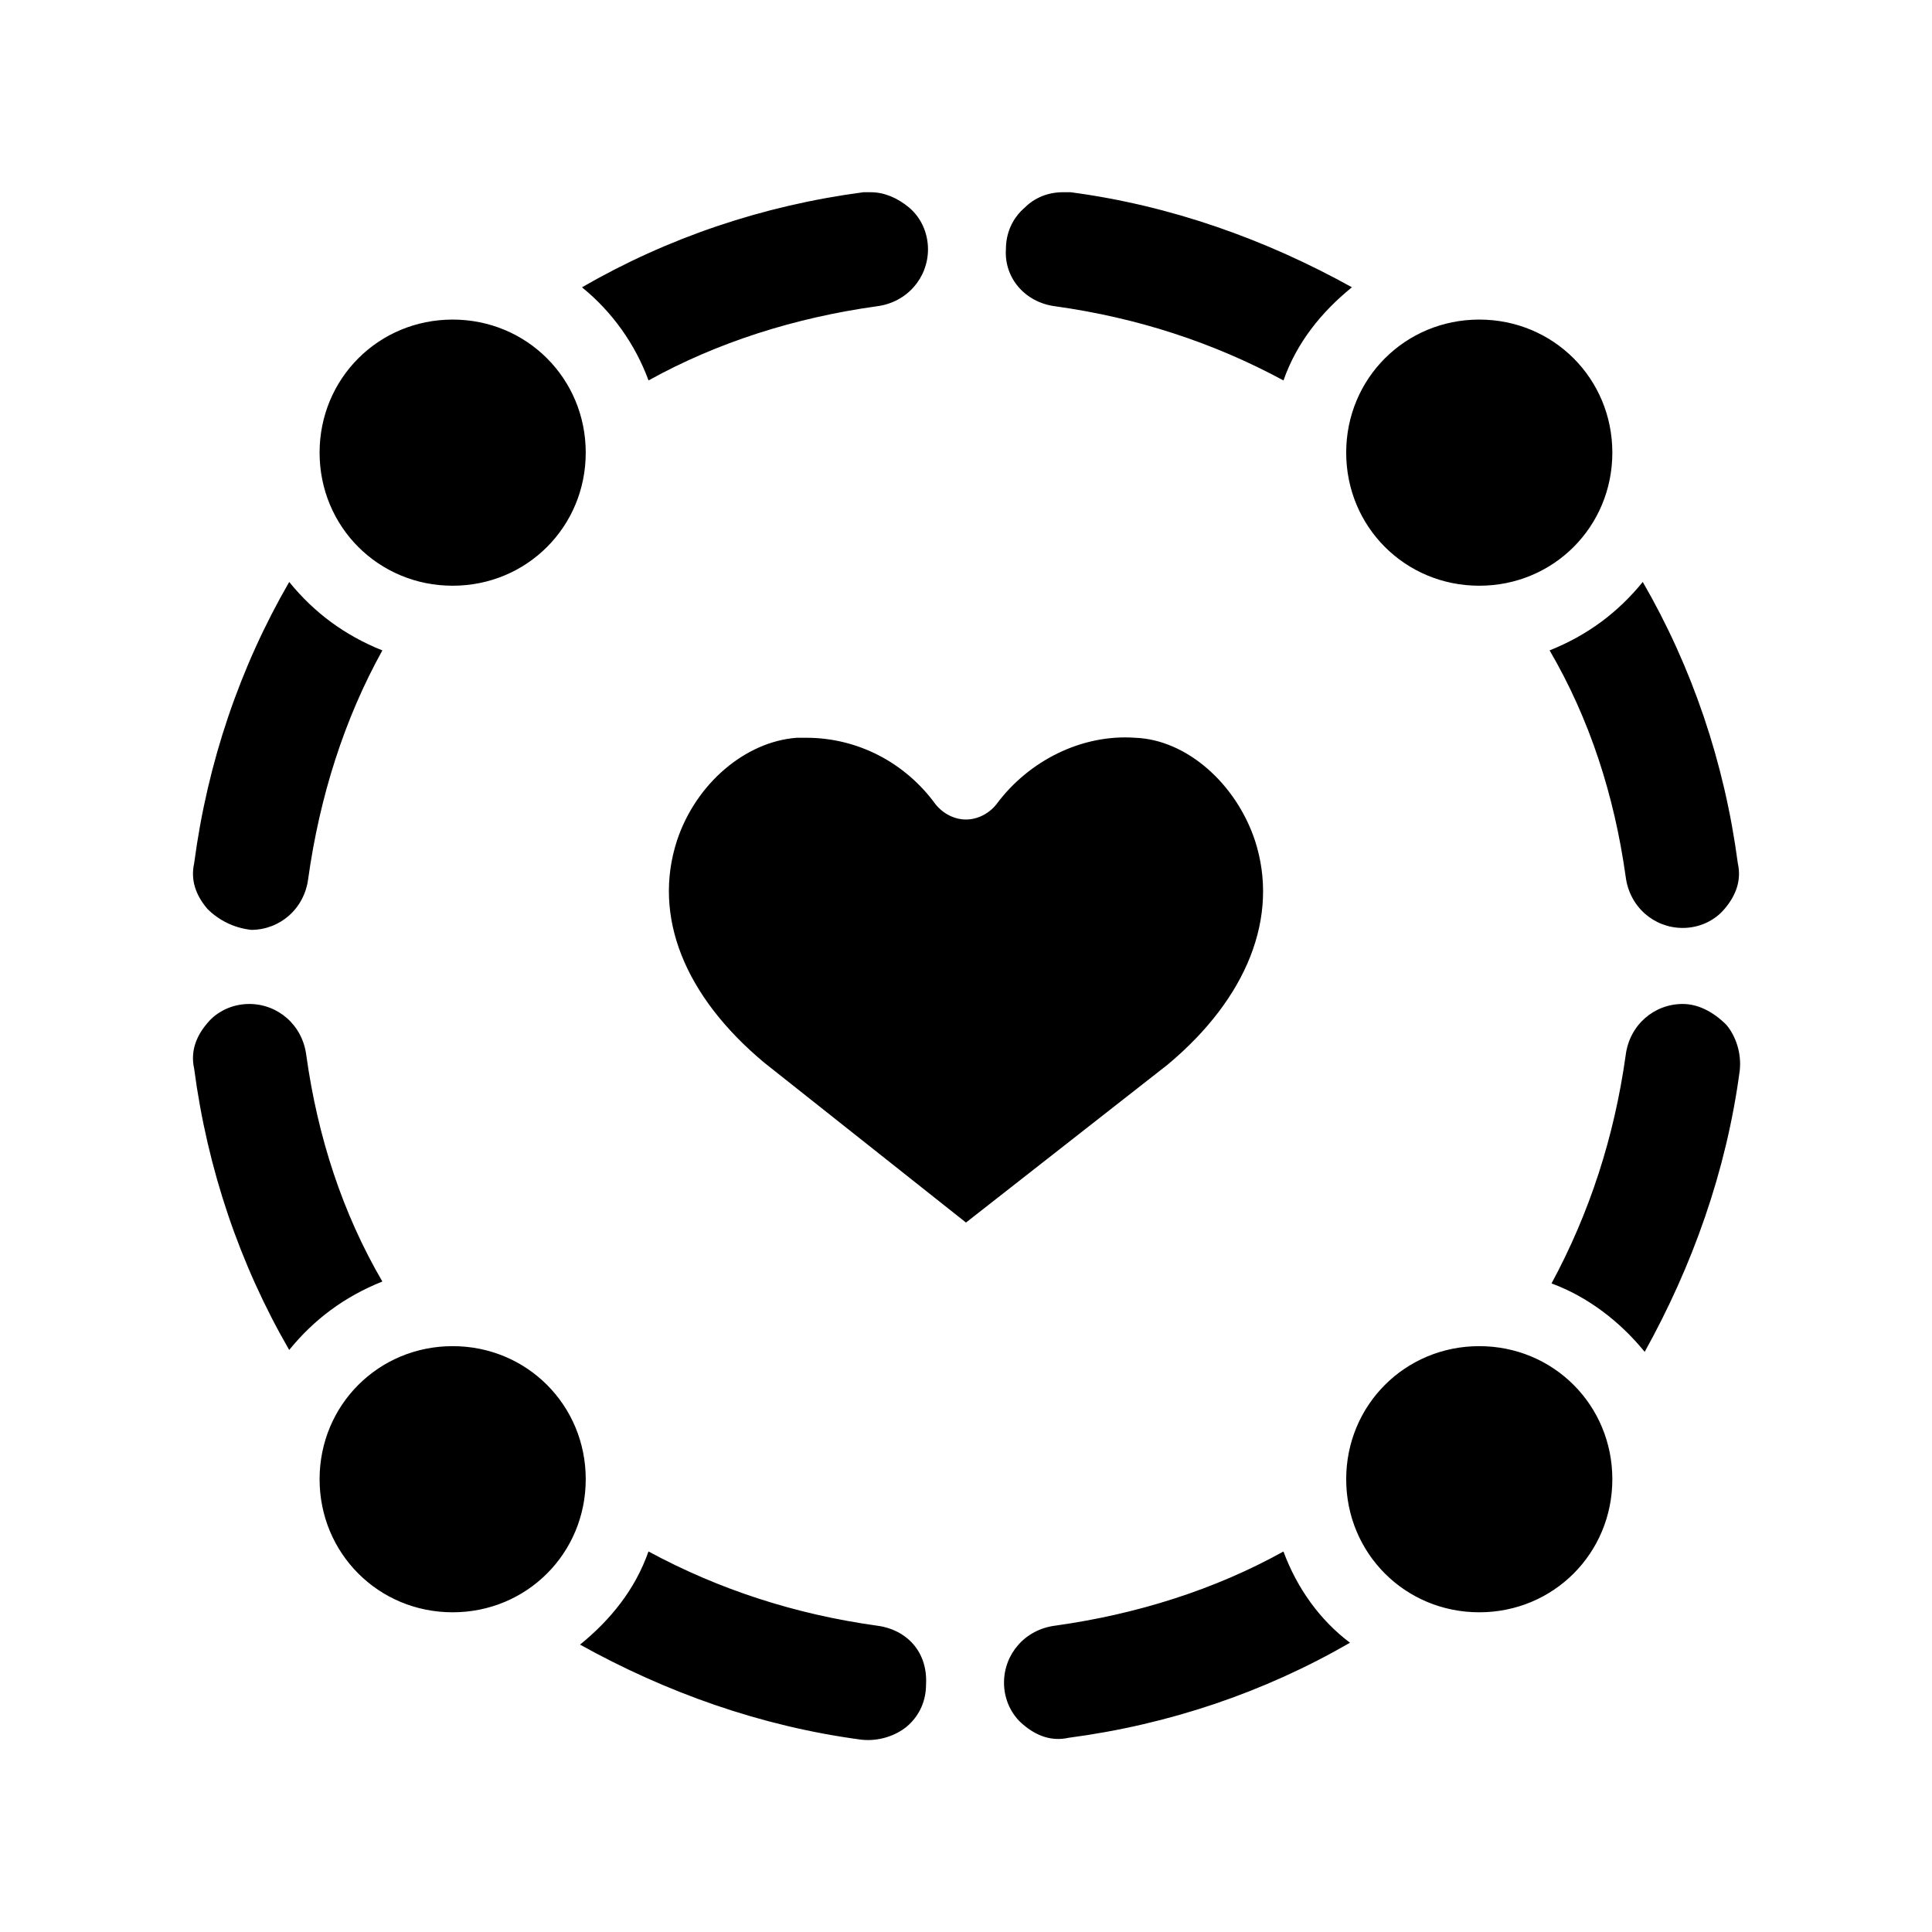 <?xml version="1.0" encoding="UTF-8"?>
<!-- Uploaded to: SVG Repo, www.svgrepo.com, Generator: SVG Repo Mixer Tools -->
<svg fill="#000000" width="800px" height="800px" version="1.1" viewBox="144 144 512 512" xmlns="http://www.w3.org/2000/svg">
 <path d="m198.98 384.88c-3.023-3.527-4.535-7.559-3.527-12.09 3.527-26.703 12.09-51.891 25.191-74.562 6.551 8.062 14.609 14.105 24.688 18.137-10.078 18.137-16.625 38.793-19.648 60.457-1.008 8.062-7.559 13.602-15.113 13.602-4.535-0.504-8.566-2.519-11.59-5.543zm116.89-140.06c18.137-10.078 38.793-16.625 60.457-19.648 8.062-1.008 13.602-7.559 13.602-15.113 0-4.535-2.016-8.566-5.039-11.082-3.023-2.519-6.551-4.031-10.078-4.031h-2.016c-26.703 3.527-51.891 12.09-74.562 25.191 8.062 6.547 14.109 15.113 17.637 24.684zm107.81-19.648c21.664 3.023 41.816 9.574 60.457 19.648 3.527-10.078 10.078-18.137 18.137-24.688-22.672-12.594-47.863-21.664-74.562-25.191h-2.016c-4.031 0-7.559 1.512-10.078 4.031-3.527 3.023-5.039 7.055-5.039 11.082-0.5 7.562 5.043 14.109 13.102 15.117zm151.14 151.14c1.008 8.062 7.559 13.602 15.113 13.602 4.535 0 8.566-2.016 11.082-5.039 3.023-3.527 4.535-7.559 3.527-12.09-3.527-26.703-12.09-51.891-25.191-74.562-6.551 8.062-14.609 14.105-24.688 18.137 10.582 18.137 17.133 38.289 20.156 59.953zm-90.688 178.85c-18.137 10.078-38.793 16.625-60.457 19.648-8.062 1.008-13.602 7.559-13.602 15.113 0 4.535 2.016 8.566 5.039 11.082 3.527 3.023 7.559 4.535 12.09 3.527 26.703-3.527 51.891-12.09 74.562-25.191-8.059-6.043-14.105-14.605-17.633-24.18zm105.8-145.1c-7.559 0-14.105 5.543-15.113 13.602-3.023 21.664-9.574 41.816-19.648 60.457 9.574 3.527 18.137 10.078 24.688 18.137 12.594-22.672 21.664-47.863 25.191-74.562 0.504-4.535-1.008-9.07-3.527-12.09-3.527-3.527-7.559-5.543-11.59-5.543zm-364.76 13.602c-1.008-8.062-7.559-13.602-15.113-13.602-4.535 0-8.566 2.016-11.082 5.039-3.023 3.527-4.535 7.559-3.527 12.09 3.527 26.703 12.09 51.891 25.191 74.562 6.551-8.062 14.609-14.105 24.688-18.137-10.582-18.137-17.133-38.289-20.156-59.953zm151.14 151.14c-21.664-3.023-41.816-9.574-60.457-19.648-3.527 10.078-10.078 18.137-18.137 24.688 22.672 12.594 47.863 21.664 74.562 25.191 4.535 0.504 9.07-1.008 12.09-3.527 3.527-3.023 5.039-7.055 5.039-11.082 0.504-8.566-5.039-14.613-13.098-15.621zm-112.35-275.58c19.648 0 35.266-15.617 35.266-35.266 0-19.648-15.617-35.266-35.266-35.266s-35.266 15.617-35.266 35.266c0 19.645 15.617 35.266 35.266 35.266zm272.06 0c19.648 0 35.266-15.617 35.266-35.266 0-19.648-15.617-35.266-35.266-35.266-19.648 0-35.266 15.617-35.266 35.266 0 19.645 15.617 35.266 35.266 35.266zm-272.06 201.52c-19.648 0-35.266 15.617-35.266 35.266 0 19.648 15.617 35.266 35.266 35.266s35.266-15.617 35.266-35.266c0.004-19.648-15.617-35.266-35.266-35.266zm272.06 0c-19.648 0-35.266 15.617-35.266 35.266 0 19.648 15.617 35.266 35.266 35.266 19.648 0 35.266-15.617 35.266-35.266 0-19.648-15.617-35.266-35.266-35.266zm-59.449-134.02c-5.039-15.113-18.137-26.703-31.738-27.207-14.105-1.008-28.215 6.047-36.777 17.633-2.016 2.519-5.039 4.031-8.062 4.031s-6.047-1.512-8.062-4.031c-8.062-11.082-20.656-17.633-34.258-17.633h-2.519c-13.602 1.008-26.703 12.09-31.738 27.207-6.551 20.152 2.016 41.312 23.176 58.945l53.402 42.32 53.402-41.816c21.16-17.633 29.727-39.297 23.176-59.449z"/>
</svg>